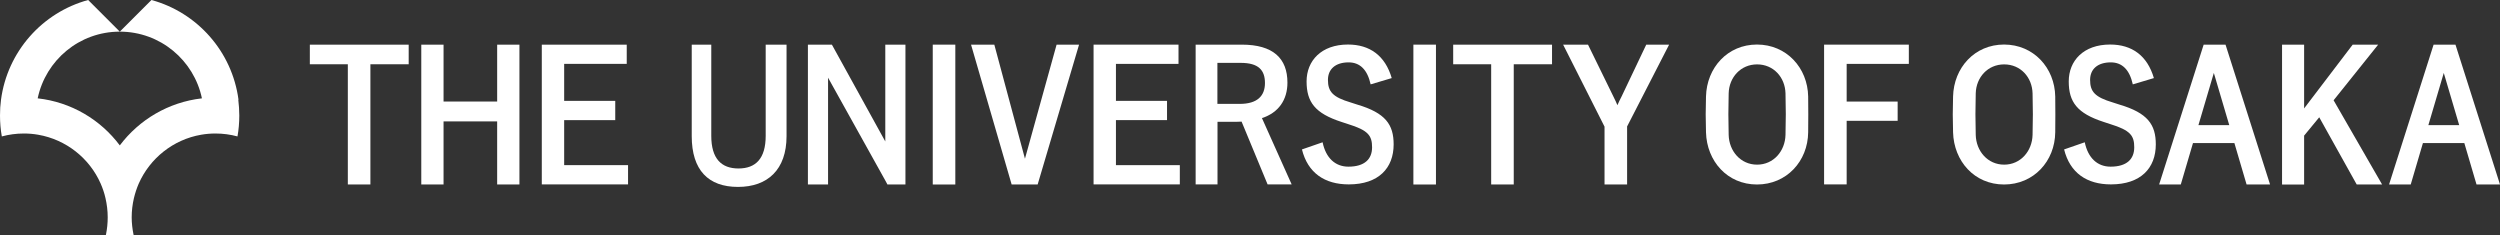 <?xml version="1.0" encoding="UTF-8"?>
<svg id="_レイヤー_2" data-name="レイヤー 2" xmlns="http://www.w3.org/2000/svg" viewBox="0 0 248.11 23.35">
  <rect x="0" y="0" width="248.11" height="23.35" fill="#333333" stroke="none"/>
  <defs>
    <style>
      .cls-1 {
        fill: #fff;
      }
    </style>
  </defs>
  <g id="logo">
    <g>
      <g>
        <path class="cls-1" d="M78.06,13.51c0,3.33-1.88,5.04-4.82,5.04s-4.59-1.66-4.59-5.04V4.43h1.94v9.05c0,2.27,1,3.24,2.7,3.24s2.7-.97,2.7-3.24V4.43h2.07v9.09Z"/>
        <path class="cls-1" d="M40.56,6.38h-3.8v11.93h-2.24V6.38h-3.77v-1.95h9.81v1.95Z"/>
        <path class="cls-1" d="M51.55,18.31h-2.21v-6.26h-5.32v6.26h-2.21V4.43h2.21v5.65h5.32v-5.65h2.21v13.88Z"/>
        <path class="cls-1" d="M62.19,6.34h-6.2v3.67h5.07v1.91h-5.07v4.47h6.34v1.91h-8.56V4.43h8.43v1.91Z"/>
        <path class="cls-1" d="M94.81,18.31h-2.24V4.43h2.24v13.88Z"/>
        <path class="cls-1" d="M116.95,6.34h-6.2v3.67h5.07v1.91h-5.07v4.47h6.34v1.91h-8.56V4.43h8.43v1.91Z"/>
        <path class="cls-1" d="M123.24,4.43c3.11,0,4.53,1.36,4.53,3.77,0,1.72-.89,2.99-2.53,3.52l2.95,6.58h-2.39l-2.58-6.23c-.18,0-.36.02-.58.02h-1.81v6.21h-2.17V4.43h4.59ZM120.82,10.31h2.22c1.74,0,2.5-.79,2.5-2.07s-.64-2-2.4-2h-2.32v4.08Z"/>
        <path class="cls-1" d="M142.51,18.31h-2.24V4.43h2.24v13.88Z"/>
        <path class="cls-1" d="M154.03,6.38h-3.8v11.93h-2.24V6.38h-3.77v-1.95h9.81v1.95Z"/>
        <path class="cls-1" d="M161.48,12.57v5.74h-2.24v-5.74l-4.11-8.14h2.47l2.53,5.17c.16.32.25.52.39.84.15-.34.23-.52.41-.86l2.45-5.15h2.27l-4.18,8.14Z"/>
        <path class="cls-1" d="M189.44,6.34h-6.17v3.74h5.06v1.91h-5.06v6.31h-2.24V4.43h8.41v1.91Z"/>
        <path class="cls-1" d="M100.4,18.31l-4.03-13.88h2.31l3.04,11.32,3.14-11.32h2.23l-4.11,13.88h-2.59Z"/>
        <path class="cls-1" d="M203.97,9.58c-.05-2.86-2.16-5.16-5.08-5.16s-4.99,2.3-5.06,5.16c-.04,1.36-.04,2.17,0,3.55.08,2.87,2.12,5.18,5.06,5.18s5.05-2.31,5.08-5.18c.01-1.35.02-2.17,0-3.55ZM201.72,13.39c-.04,1.6-1.18,2.95-2.82,2.95h0c-1.64,0-2.78-1.35-2.82-2.95-.04-1.57-.04-2.54,0-4.12.04-1.6,1.2-2.88,2.82-2.88h0c1.63,0,2.78,1.28,2.82,2.88.04,1.59.04,2.55,0,4.12Z"/>
        <path class="cls-1" d="M231.6,9.96l4.81,8.35h-2.52l-3.72-6.67-1.5,1.82v4.85h-2.19V4.43h2.19v6.33l4.82-6.33h2.53l-4.43,5.53Z"/>
        <path class="cls-1" d="M245.8,18.31h2.31l-4.42-13.88h-2.17l-4.42,13.88h2.15l1.21-4.11h4.11l1.21,4.11ZM241,12.42l1.53-5.18,1.53,5.18h-3.06Z"/>
        <path class="cls-1" d="M222.98,18.31h2.31l-4.42-13.88h-2.17l-4.42,13.88h2.15l1.21-4.11h4.11l1.21,4.11ZM218.18,12.42l1.53-5.18,1.53,5.18h-3.06Z"/>
        <path class="cls-1" d="M179.45,9.58c-.05-2.86-2.16-5.16-5.08-5.16s-4.99,2.3-5.06,5.16c-.04,1.36-.04,2.17,0,3.55.08,2.87,2.12,5.18,5.06,5.18s5.05-2.31,5.08-5.18c.01-1.35.02-2.17,0-3.55ZM177.2,13.39c-.04,1.6-1.18,2.95-2.82,2.95h0c-1.64,0-2.78-1.35-2.82-2.95-.04-1.57-.04-2.54,0-4.12.04-1.6,1.2-2.88,2.82-2.88h0c1.63,0,2.78,1.28,2.82,2.88.04,1.59.04,2.55,0,4.12Z"/>
        <path class="cls-1" d="M211.67,8.38c-.32-1.45-1.05-2.19-2.19-2.19-1.3,0-2.05.67-2.05,1.74,0,1.17.48,1.71,2.26,2.24l.65.21c2.81.83,3.61,1.99,3.61,3.95,0,2.35-1.49,3.97-4.45,3.97-2.4,0-4.07-1.14-4.65-3.47l2.05-.71c.32,1.55,1.25,2.42,2.56,2.42,1.62,0,2.35-.76,2.35-1.92s-.38-1.69-2.4-2.31l-.64-.21c-2.62-.85-3.46-1.97-3.46-4.02s1.46-3.66,4.11-3.66c2.16,0,3.69,1.1,4.34,3.33l-2.08.62Z"/>
        <path class="cls-1" d="M136.03,8.38c-.32-1.45-1.05-2.19-2.19-2.19-1.3,0-2.05.67-2.05,1.74,0,1.17.48,1.71,2.26,2.24l.65.21c2.81.83,3.61,1.99,3.61,3.95,0,2.35-1.49,3.97-4.45,3.97-2.4,0-4.07-1.14-4.65-3.47l2.05-.71c.32,1.55,1.25,2.42,2.56,2.42,1.62,0,2.35-.76,2.35-1.92s-.38-1.69-2.4-2.31l-.64-.21c-2.62-.85-3.46-1.97-3.46-4.02s1.46-3.66,4.11-3.66c2.16,0,3.69,1.1,4.34,3.33l-2.08.62Z"/>
        <polygon class="cls-1" points="87.86 4.43 87.86 14.04 82.56 4.43 82.18 4.43 82.18 4.43 80.18 4.43 80.18 18.31 82.18 18.31 82.18 7.71 87.93 18.04 88.07 18.31 89.86 18.31 89.86 4.43 87.86 4.43"/>
      </g>
      <path class="cls-1" d="M23.67,9.9c-.63-4.78-4.09-8.66-8.64-9.9l-3.14,3.14c4.01,0,7.36,2.84,8.15,6.62-3.33.38-6.24,2.13-8.15,4.67-1.91-2.55-4.82-4.3-8.15-4.67.79-3.78,4.13-6.62,8.15-6.62l-3.14-3.14C4.19,1.24.73,5.13.1,9.9c-.07.51-.1,1.03-.1,1.56,0,.71.06,1.4.18,2.08.7-.19,1.43-.29,2.19-.29.48,0,.95.04,1.41.12,2.78.48,5.1,2.33,6.21,4.85.2.46.37.95.48,1.45.14.61.22,1.25.22,1.9,0,.58-.06,1.15-.17,1.7,0,.03-.01.05-.02.08h2.77s-.01-.05-.02-.08c-.11-.55-.18-1.12-.18-1.7,0-.66.08-1.29.22-1.9.12-.5.28-.99.48-1.45,1.11-2.51,3.42-4.37,6.2-4.85.46-.08.93-.12,1.41-.12.76,0,1.49.1,2.19.29.12-.67.18-1.37.18-2.08,0-.53-.04-1.05-.1-1.56Z"/>
    </g>
  </g>
</svg>